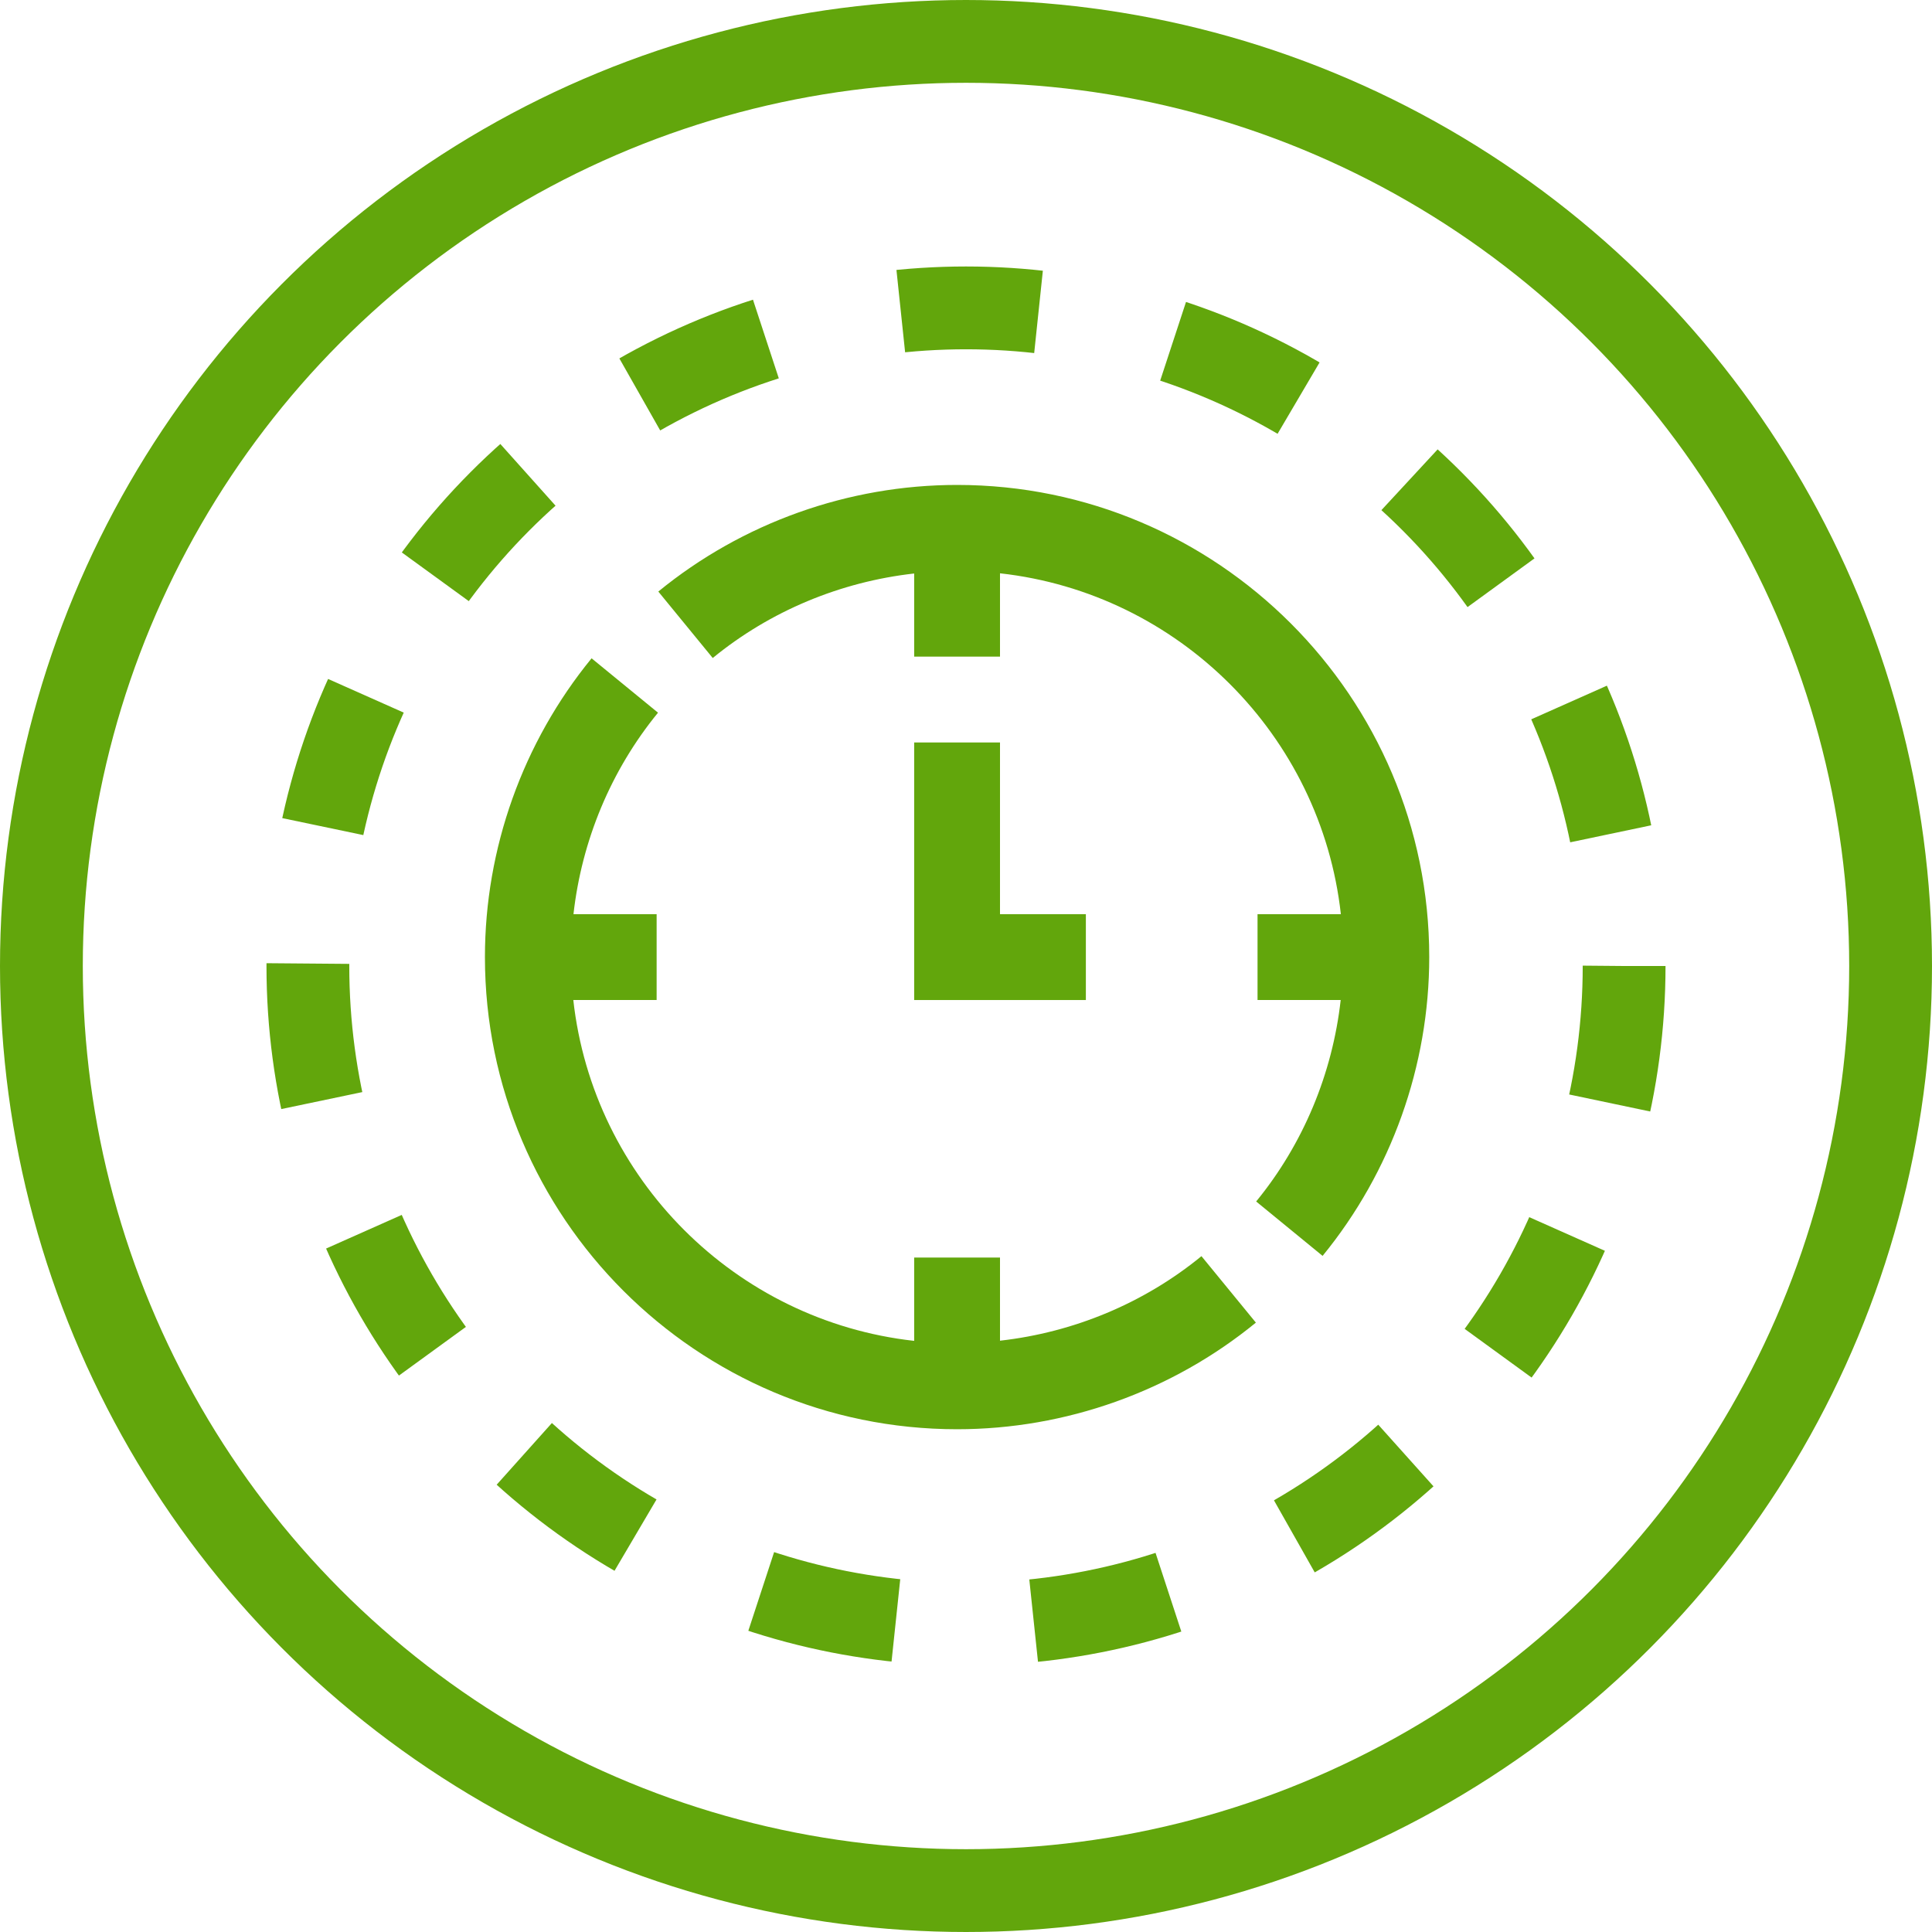 <svg width="70" height="70" viewBox="0 0 70 70" fill="none" xmlns="http://www.w3.org/2000/svg">
<path d="M33.122 26.901V36.233H39.343V33.122H36.232V26.901H33.122Z" fill="#62A60C"/>
<path d="M34.677 17.57C30.741 17.57 26.897 18.942 23.852 21.433L25.824 23.841C27.909 22.133 30.458 21.078 33.122 20.779V23.791H36.232V20.772C42.71 21.492 47.862 26.646 48.582 33.122H45.563V36.232H48.576C48.276 38.898 47.221 41.446 45.513 43.532L47.92 45.503C50.411 42.458 51.784 38.613 51.784 34.677C51.784 25.245 44.109 17.57 34.677 17.57Z" fill="#62A60C"/>
<path d="M36.232 48.576V45.564H33.122V48.582C26.645 47.862 21.492 42.708 20.772 36.232H23.791V33.122H20.778C21.078 30.457 22.133 27.909 23.841 25.822L21.434 23.852C18.943 26.897 17.57 30.741 17.57 34.677C17.57 44.109 25.245 51.784 34.677 51.784C38.613 51.784 42.458 50.413 45.503 47.921L43.531 45.513C41.445 47.221 38.898 48.276 36.232 48.576Z" fill="#62A60C"/>
<circle cx="35" cy="35" r="23.845" stroke="#62A60C" stroke-width="3" stroke-miterlimit="1.788" stroke-dasharray="5 5"/>
<circle cx="35" cy="35" r="33.5" stroke="#62A60C" stroke-width="3" stroke-miterlimit="1.788"/>
</svg>
